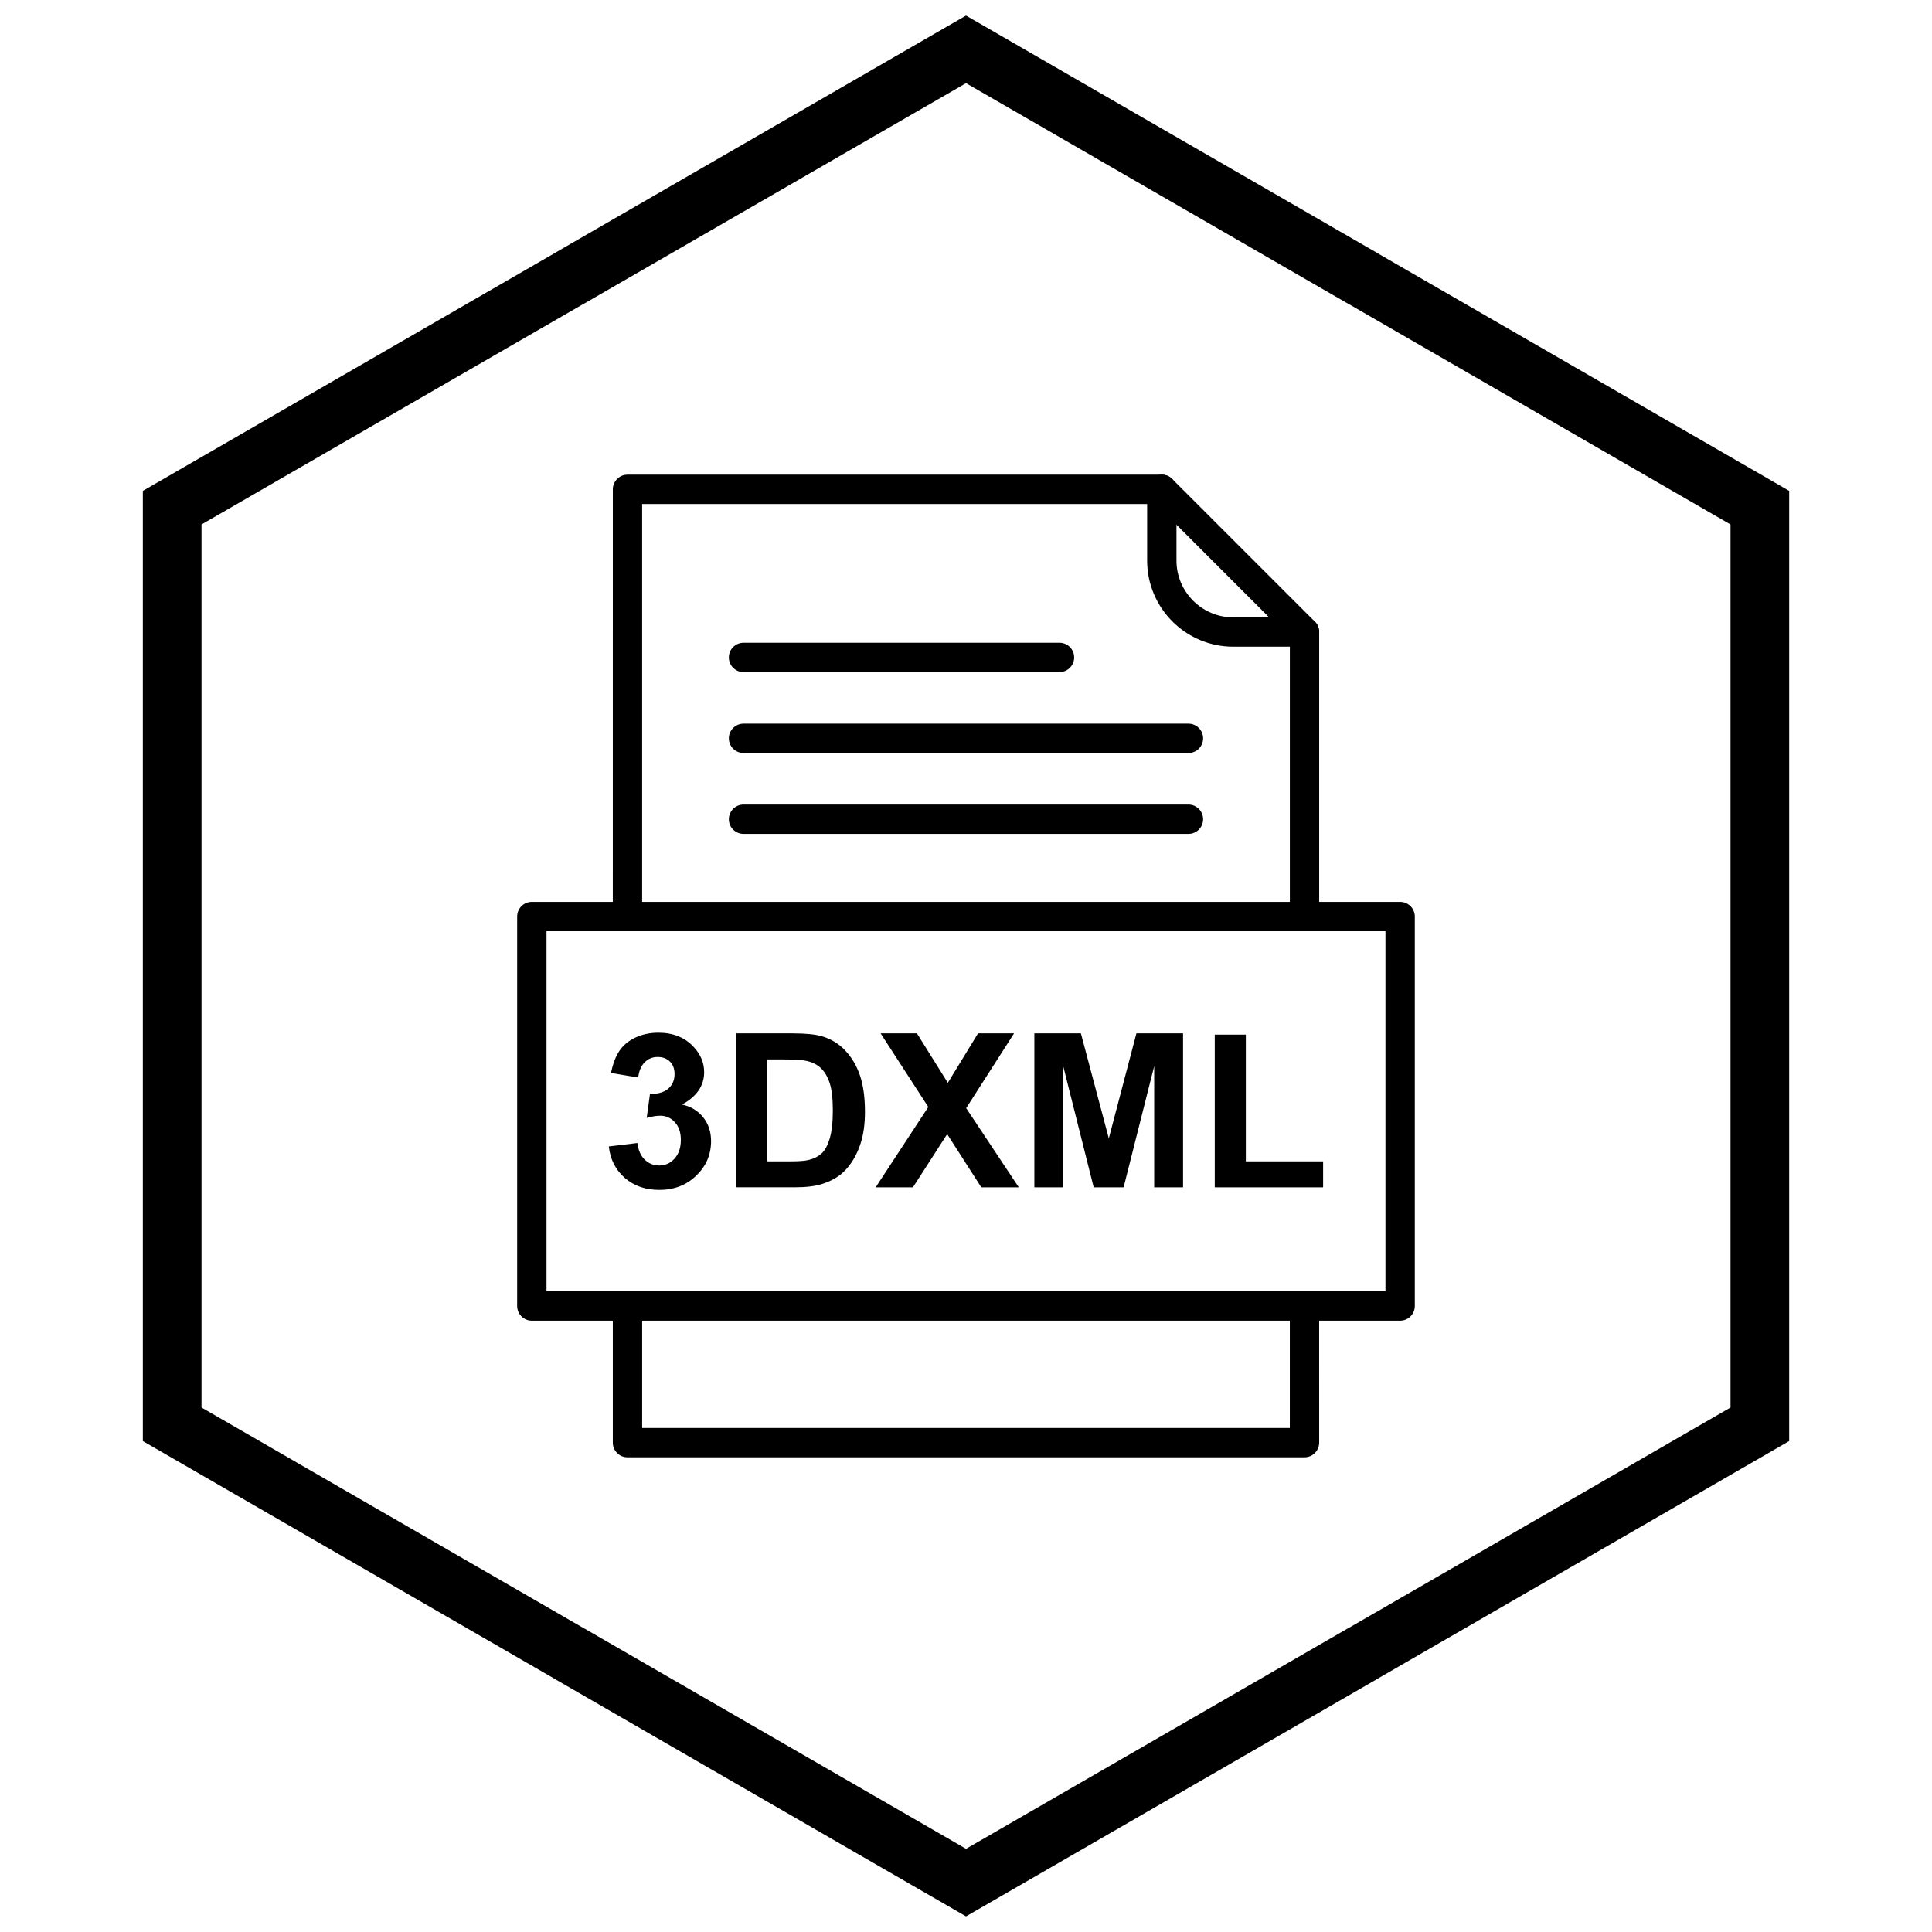 <?xml version="1.0" encoding="UTF-8"?>
<!-- Uploaded to: SVG Find, www.svgrepo.com, Generator: SVG Find Mixer Tools -->
<svg width="800px" height="800px" version="1.1" viewBox="144 144 512 512" xmlns="http://www.w3.org/2000/svg">
 <defs>
  <clipPath id="a">
   <path d="m181 148.09h438v503.81h-438z"/>
  </clipPath>
 </defs>
 <path d="m305.35 447.82 7.562-0.91c0.246 1.93 0.895 3.402 1.957 4.418 1.055 1.027 2.336 1.539 3.836 1.539 1.613 0 2.973-0.617 4.074-1.844 1.102-1.227 1.652-2.867 1.652-4.949 0-1.965-0.523-3.523-1.586-4.672-1.055-1.16-2.348-1.73-3.867-1.73-0.996 0-2.195 0.191-3.59 0.578l0.863-6.363c2.117 0.047 3.734-0.41 4.844-1.379 1.113-0.98 1.672-2.269 1.672-3.887 0-1.379-0.41-2.469-1.227-3.285-0.816-0.816-1.91-1.227-3.258-1.227-1.34 0-2.481 0.465-3.418 1.395-0.949 0.922-1.531 2.281-1.73 4.055l-7.211-1.215c0.504-2.469 1.254-4.445 2.269-5.918 1.008-1.473 2.422-2.633 4.227-3.477 1.812-0.844 3.836-1.273 6.078-1.273 3.848 0 6.926 1.227 9.242 3.676 1.91 2.004 2.867 4.266 2.867 6.793 0 3.582-1.957 6.441-5.871 8.57 2.336 0.504 4.199 1.625 5.606 3.371 1.395 1.738 2.098 3.848 2.098 6.316 0 3.582-1.312 6.629-3.922 9.156-2.613 2.516-5.871 3.781-9.766 3.781-3.695 0-6.754-1.062-9.188-3.184-2.434-2.129-3.836-4.902-4.227-8.34zm33.676-29.969h15.055c3.391 0 5.977 0.258 7.762 0.777 2.394 0.703 4.445 1.957 6.144 3.762 1.711 1.797 3.012 4 3.906 6.602 0.883 2.613 1.328 5.824 1.328 9.652 0 3.352-0.418 6.25-1.254 8.684-1.016 2.965-2.469 5.367-4.371 7.199-1.426 1.395-3.352 2.481-5.785 3.258-1.812 0.578-4.246 0.863-7.297 0.863h-15.492v-40.801zm8.234 6.906v27.016h6.144c2.301 0 3.961-0.125 4.988-0.391 1.328-0.332 2.441-0.895 3.324-1.691s1.598-2.117 2.156-3.941c0.551-1.824 0.836-4.32 0.836-7.477 0-3.152-0.285-5.566-0.836-7.258-0.559-1.691-1.34-3.012-2.336-3.953-1.008-0.949-2.281-1.586-3.82-1.918-1.148-0.266-3.402-0.391-6.762-0.391h-3.695zm28.801 33.895 13.945-21.289-12.633-19.512h9.621l8.188 13.109 8.008-13.109h9.547l-12.691 19.816 13.945 20.984h-9.938l-9.043-14.105-9.07 14.105zm42.055 0v-40.801h12.332l7.398 27.832 7.316-27.832h12.359v40.801h-7.648v-32.117l-8.102 32.117h-7.934l-8.074-32.117v32.117zm47.809 0v-40.469h8.234v33.59h20.48v6.879z"/>
 <path d="m306.4 386.9c0 2.144 1.738 3.887 3.887 3.887 2.144 0 3.887-1.738 3.887-3.887v-109.33h136.11l35.539 35.539v73.793c0 2.144 1.738 3.887 3.887 3.887 2.144 0 3.887-1.738 3.887-3.887v-75.402c0-0.996-0.379-1.988-1.137-2.75l-37.801-37.801c-0.703-0.715-1.684-1.156-2.766-1.156h-141.6c-2.144 0-3.887 1.738-3.887 3.887zm187.19 103.21c0-2.144-1.738-3.887-3.887-3.887-2.144 0-3.887 1.738-3.887 3.887v32.316h-171.64v-32.316c0-2.144-1.738-3.887-3.887-3.887-2.144 0-3.887 1.738-3.887 3.887v36.203c0 2.144 1.738 3.887 3.887 3.887h179.42c2.144 0 3.887-1.738 3.887-3.887z"/>
 <path d="m455.78 273.68c0-2.144-1.738-3.887-3.887-3.887-2.144 0-3.887 1.738-3.887 3.887v18.906c0 6.273 2.562 11.973 6.691 16.102 4.129 4.129 9.828 6.691 16.102 6.691h18.906c2.144 0 3.887-1.738 3.887-3.887 0-2.144-1.738-3.887-3.887-3.887h-18.906c-4.125 0-7.883-1.691-10.605-4.414-2.723-2.723-4.414-6.481-4.414-10.605z"/>
 <path d="m288.83 486.22h222.33v-95.438h-222.33zm226.22 7.773h-230.11c-2.144 0-3.887-1.738-3.887-3.887v-103.21c0-2.144 1.738-3.887 3.887-3.887h230.11c2.144 0 3.887 1.738 3.887 3.887v103.21c0 2.144-1.738 3.887-3.887 3.887z"/>
 <path d="m341.04 314.34c-2.144 0-3.887 1.738-3.887 3.887 0 2.144 1.738 3.887 3.887 3.887h83.742c2.144 0 3.887-1.738 3.887-3.887 0-2.144-1.738-3.887-3.887-3.887z"/>
 <path d="m341.04 335.78c-2.144 0-3.887 1.738-3.887 3.887 0 2.144 1.738 3.887 3.887 3.887h117.91c2.144 0 3.887-1.738 3.887-3.887 0-2.144-1.738-3.887-3.887-3.887z"/>
 <path d="m341.04 357.22c-2.144 0-3.887 1.738-3.887 3.887 0 2.144 1.738 3.887 3.887 3.887h117.91c2.144 0 3.887-1.738 3.887-3.887 0-2.144-1.738-3.887-3.887-3.887z"/>
 <g clip-path="url(#a)">
  <path d="m403.89 150.37 105.19 60.73-0.008 0.012 105.16 60.715 3.918 2.262v251.81l-3.918 2.262-105.16 60.715 0.008 0.012-105.19 60.73-3.887 2.242-3.887-2.242-105.19-60.73 0.008-0.012-105.16-60.715-3.918-2.262v-251.81l3.918-2.262 105.16-60.715-0.008-0.012 105.19-60.73 3.887-2.242zm97.414 74.148-101.3-58.484-101.3 58.484h-0.031l-101.27 58.469v234.02l101.27 58.469h0.031l101.3 58.484 101.3-58.484h0.031l101.27-58.469v-234.02l-101.27-58.469z"/>
 </g>
</svg>